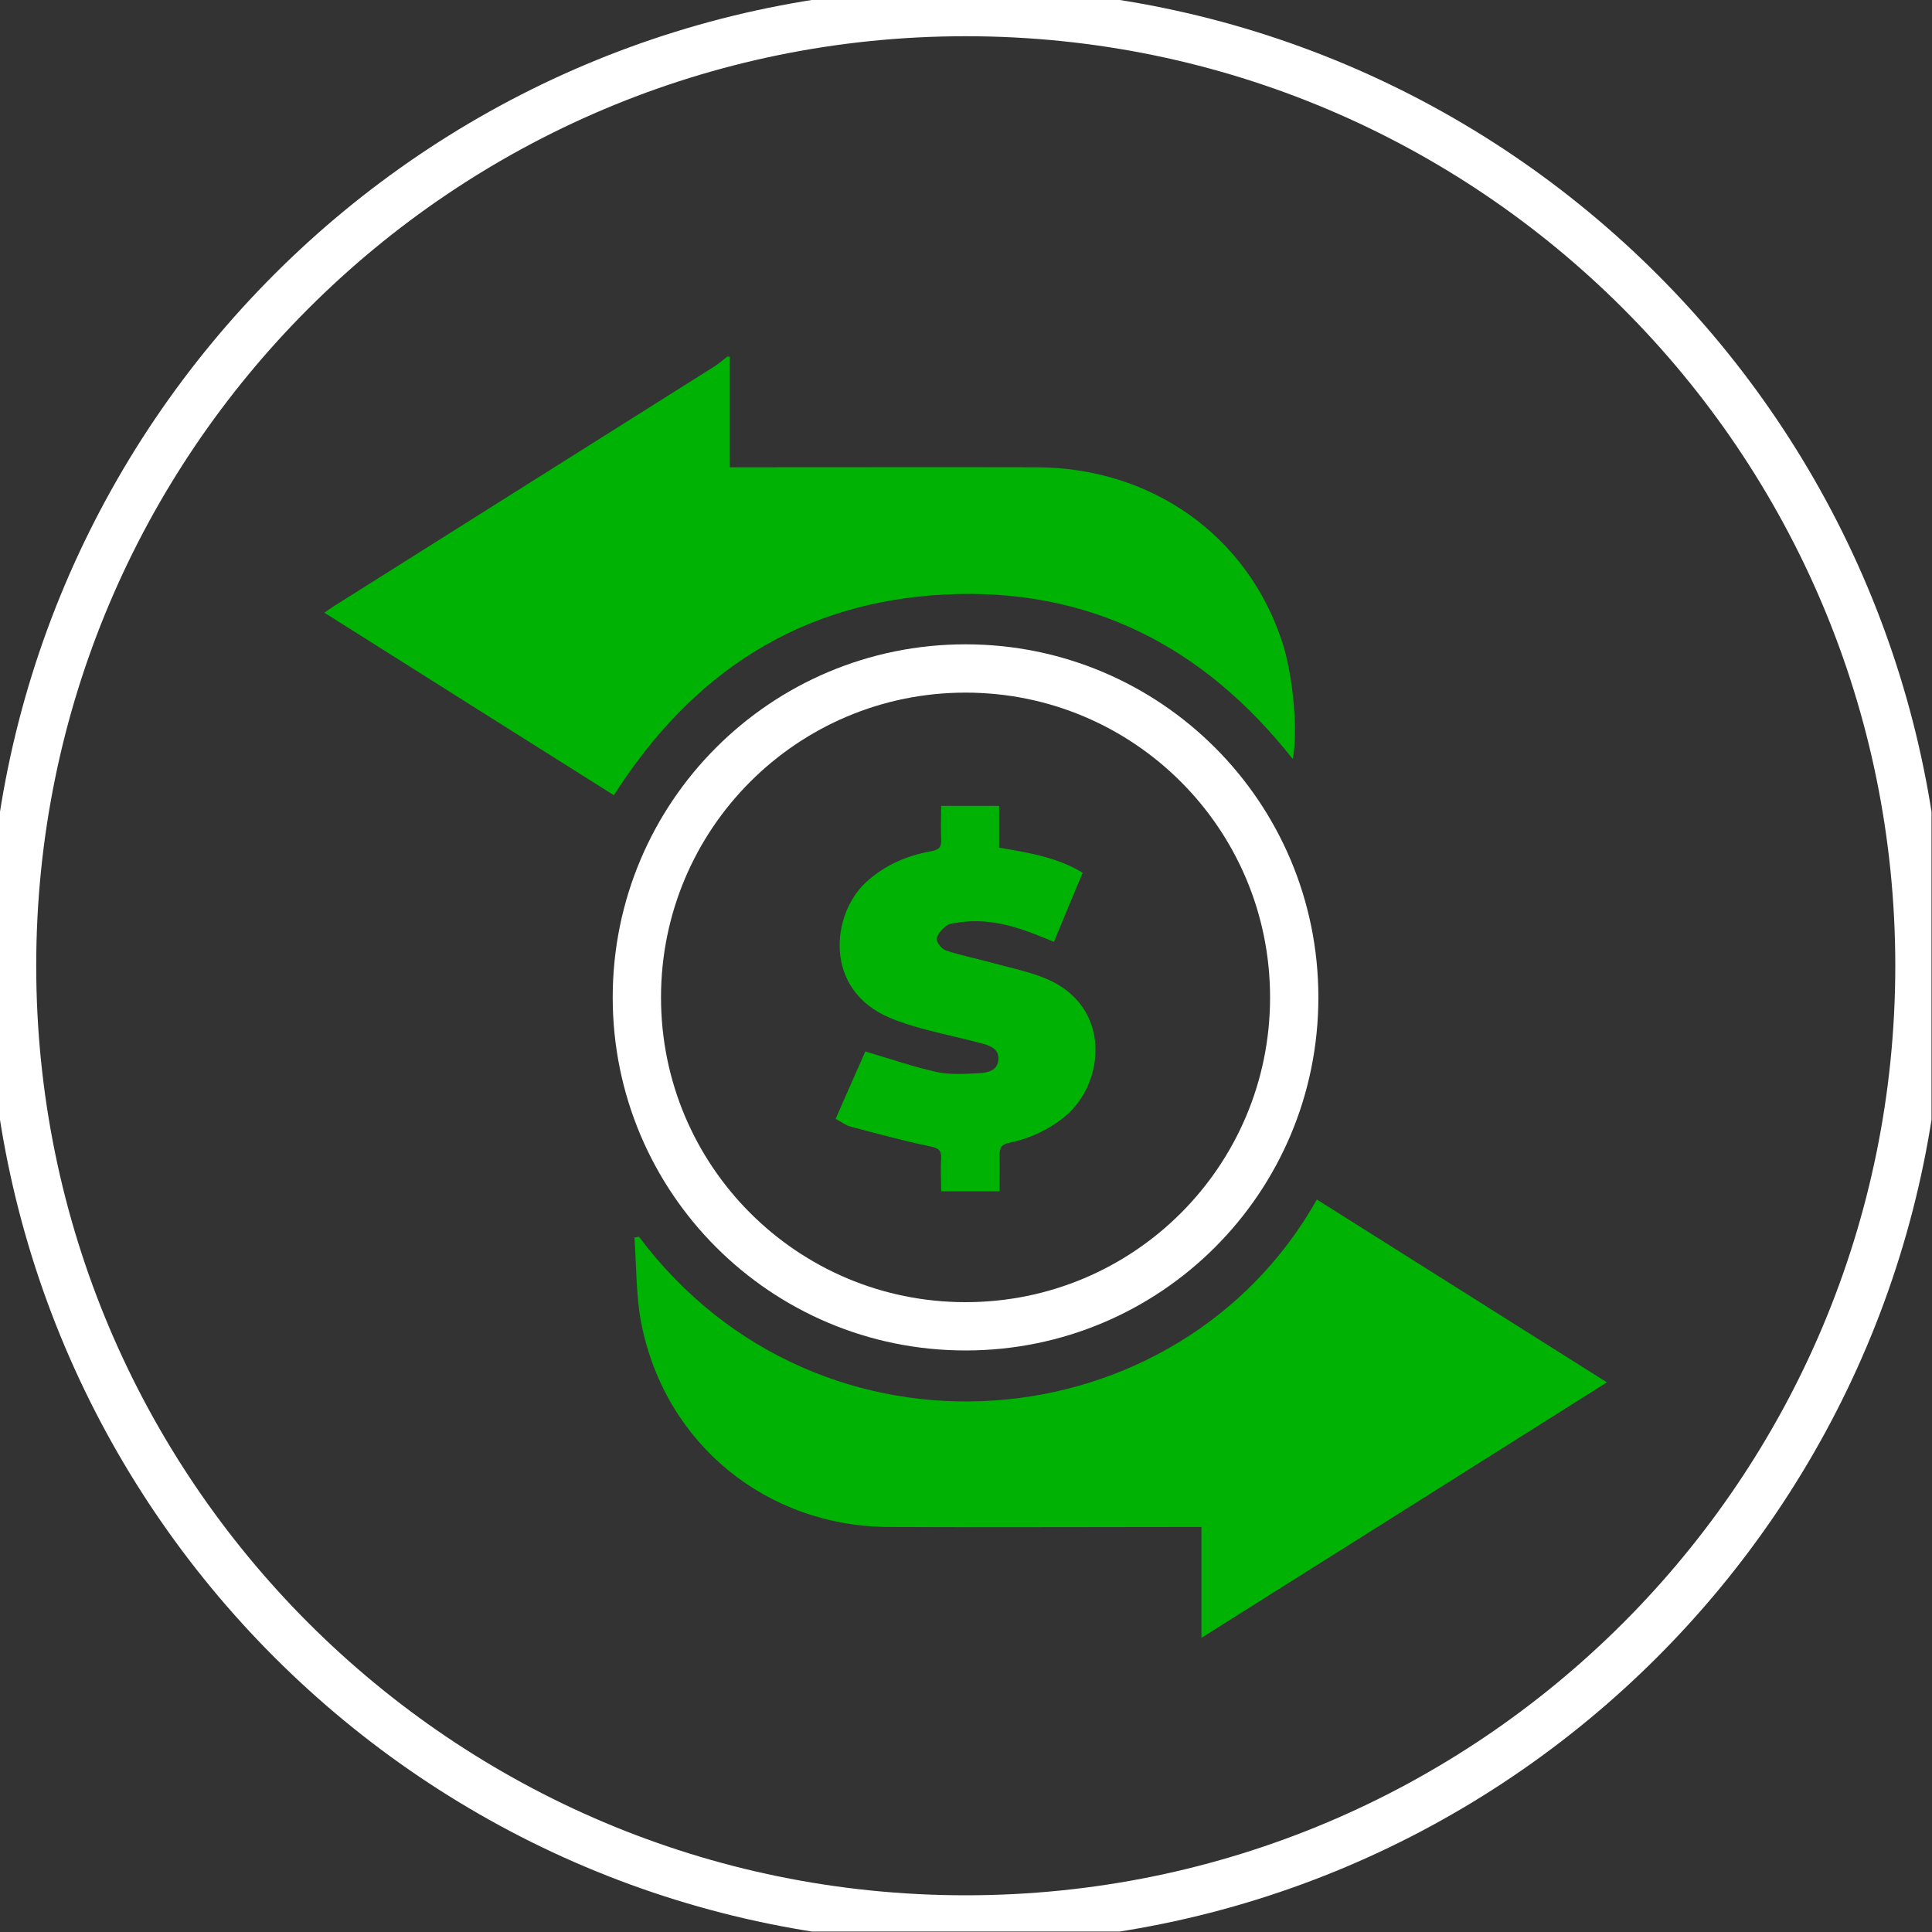 <svg width="80" height="80" viewBox="0 0 80 80" fill="none" xmlns="http://www.w3.org/2000/svg">
<rect x="0" y="0" width="80" height="80" fill="#333333" stroke="none"/>
<g clip-path="url(#clip0_185_1147)">
<path d="M39.99 79.48C61.8 79.48 79.48 61.8 79.48 39.99C79.48 18.18 61.8 0.5 39.99 0.5C18.18 0.5 0.5 18.18 0.5 39.99C0.5 61.8 18.18 79.48 39.99 79.48Z" stroke="white" stroke-width="2" stroke-linecap="round" stroke-linejoin="round"/>
<path d="M30.22 14.77V19.349C30.45 19.349 30.65 19.349 30.85 19.349C34.88 19.349 38.91 19.34 42.93 19.349C47.69 19.369 51.63 22.169 53.08 26.54C53.54 27.91 53.76 30.279 53.53 31.43C49.84 26.75 45.08 24.309 39.1 24.619C33.12 24.93 28.64 27.869 25.42 32.929C21.45 30.43 17.47 27.919 13.43 25.369C13.64 25.23 13.79 25.119 13.94 25.029C19.16 21.739 24.37 18.459 29.59 15.169C29.77 15.05 29.94 14.909 30.11 14.77C30.14 14.77 30.18 14.77 30.21 14.77H30.22Z" fill="#00B204"/>
<path d="M39.981 27.68C47.501 27.68 53.591 33.77 53.591 41.3C53.591 48.83 47.511 54.92 39.981 54.92C32.461 54.92 26.371 48.83 26.371 41.3C26.371 33.77 32.461 27.68 39.981 27.68Z" stroke="white" stroke-width="2" stroke-linecap="round" stroke-linejoin="round"/>
<path d="M26.459 51.21C33.94 61.19 48.809 59.83 54.529 49.67C58.51 52.18 62.489 54.69 66.54 57.24C60.929 60.78 55.37 64.28 49.749 67.82V63.23C49.51 63.23 49.309 63.23 49.109 63.23C45.01 63.23 40.919 63.25 36.819 63.23C31.759 63.21 27.579 59.82 26.57 54.87C26.329 53.69 26.36 52.45 26.27 51.24C26.329 51.24 26.399 51.22 26.459 51.21Z" fill="#00B204"/>
<path d="M41.392 49.289C41.392 48.789 41.402 48.309 41.392 47.829C41.382 47.519 41.482 47.379 41.802 47.319C42.652 47.139 43.432 46.779 44.112 46.219C45.762 44.839 46.052 41.659 43.302 40.519C42.602 40.229 41.852 40.079 41.122 39.879C40.472 39.699 39.812 39.569 39.172 39.359C39.002 39.299 38.782 39.039 38.792 38.879C38.802 38.689 39.012 38.479 39.182 38.339C39.282 38.249 39.472 38.229 39.622 38.209C40.682 38.029 41.682 38.249 42.662 38.609C42.982 38.729 43.292 38.859 43.642 38.999C44.042 38.019 44.432 37.089 44.832 36.139C43.762 35.489 42.582 35.309 41.372 35.099V33.369H38.972C38.972 33.859 38.952 34.309 38.972 34.749C38.992 35.069 38.892 35.189 38.552 35.249C37.552 35.429 36.642 35.819 35.872 36.519C34.412 37.859 34.092 40.979 36.832 42.139C37.272 42.329 37.742 42.469 38.202 42.599C39.022 42.819 39.842 42.989 40.662 43.209C40.992 43.299 41.372 43.429 41.342 43.869C41.312 44.349 40.882 44.419 40.532 44.439C39.952 44.469 39.342 44.509 38.782 44.389C37.802 44.169 36.842 43.839 35.832 43.539C35.452 44.399 35.032 45.339 34.602 46.329C34.822 46.449 35.012 46.589 35.212 46.649C36.312 46.939 37.402 47.239 38.512 47.469C38.852 47.539 38.992 47.619 38.972 47.979C38.942 48.419 38.972 48.869 38.972 49.329H41.382L41.392 49.289Z" fill="#00B204"/>
</g>
<defs>
<clipPath id="clip0_185_1147">
<rect width="79.98" height="79.98" fill="white"/>
</clipPath>
</defs>
</svg>
